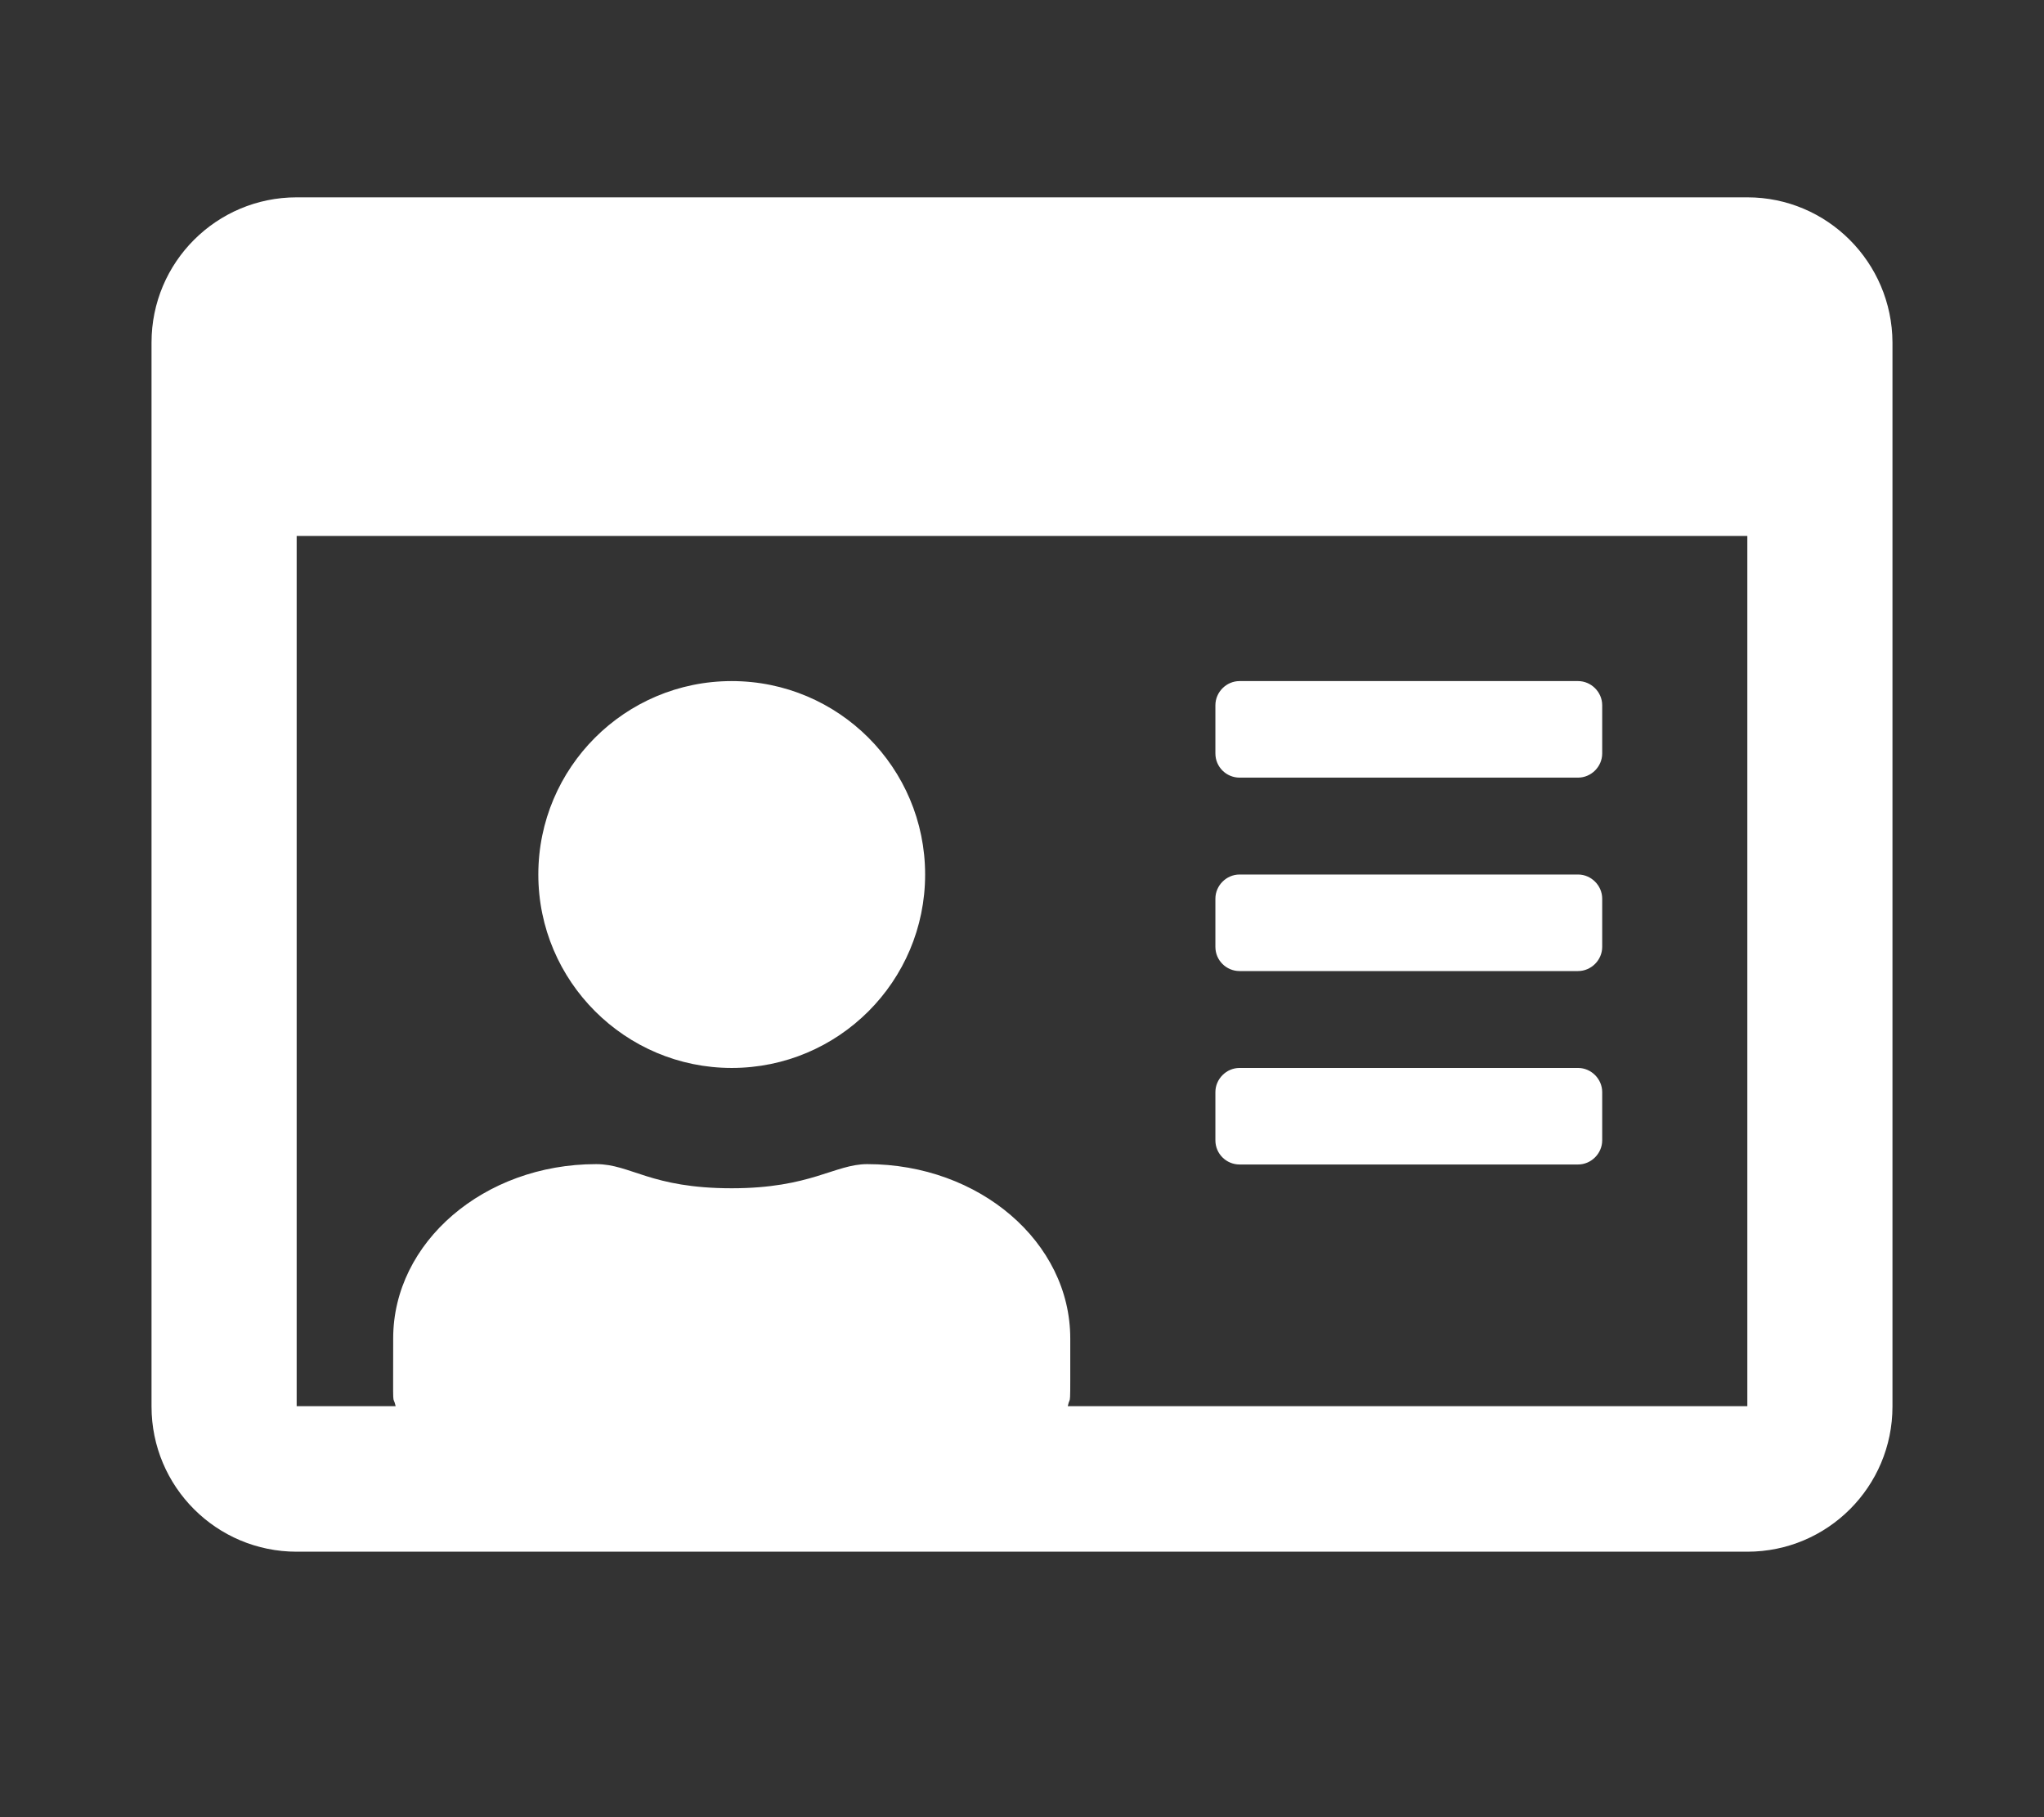 <?xml version="1.0" encoding="utf-8"?>
<!-- Generator: Adobe Illustrator 27.3.1, SVG Export Plug-In . SVG Version: 6.00 Build 0)  -->
<svg version="1.1" id="Camada_1" xmlns="http://www.w3.org/2000/svg" xmlns:xlink="http://www.w3.org/1999/xlink" x="0px" y="0px"
	 viewBox="0 0 576 512" style="enable-background:new 0 0 576 512;" xml:space="preserve">
<rect x="0" y="0" width="576" height="512" fill="#333333" stroke="none"/>
<style type="text/css">
	.st0{fill:#FFFFFF;}
</style>
<path class="st0" d="M492.4,55.6H83.6c-22.6,0-40.9,18.3-40.9,40.9v299.8c0,22.6,18.3,40.9,40.9,40.9h408.8
	c22.6,0,40.9-18.3,40.9-40.9V96.5C533.2,73.9,514.9,55.6,492.4,55.6z M492.4,396.2H300.9c0.8-3.8,0.7,3.1,0.7-19.1
	c0-27.1-25.6-49.1-57.2-49.1c-9.2,0-15.9,6.8-38.2,6.8c-22.9,0-28.4-6.8-38.2-6.8c-31.6,0-57.2,22-57.2,49.1
	c0,22.1-0.2,15.2,0.7,19.1H83.6V151h408.8V396.2z M349.3,328.1h95.4c3.7,0,6.8-3.1,6.8-6.8v-13.6c0-3.7-3.1-6.8-6.8-6.8h-95.4
	c-3.7,0-6.8,3.1-6.8,6.8v13.6C342.5,325.1,345.6,328.1,349.3,328.1z M349.3,273.6h95.4c3.7,0,6.8-3.1,6.8-6.8v-13.6
	c0-3.7-3.1-6.8-6.8-6.8h-95.4c-3.7,0-6.8,3.1-6.8,6.8v13.6C342.5,270.6,345.6,273.6,349.3,273.6z M349.3,219.1h95.4
	c3.7,0,6.8-3.1,6.8-6.8v-13.6c0-3.7-3.1-6.8-6.8-6.8h-95.4c-3.7,0-6.8,3.1-6.8,6.8v13.6C342.5,216.1,345.6,219.1,349.3,219.1z
	 M206.2,300.9c30.1,0,54.5-24.4,54.5-54.5s-24.4-54.5-54.5-54.5s-54.5,24.4-54.5,54.5S176.2,300.9,206.2,300.9z"/>
</svg>
